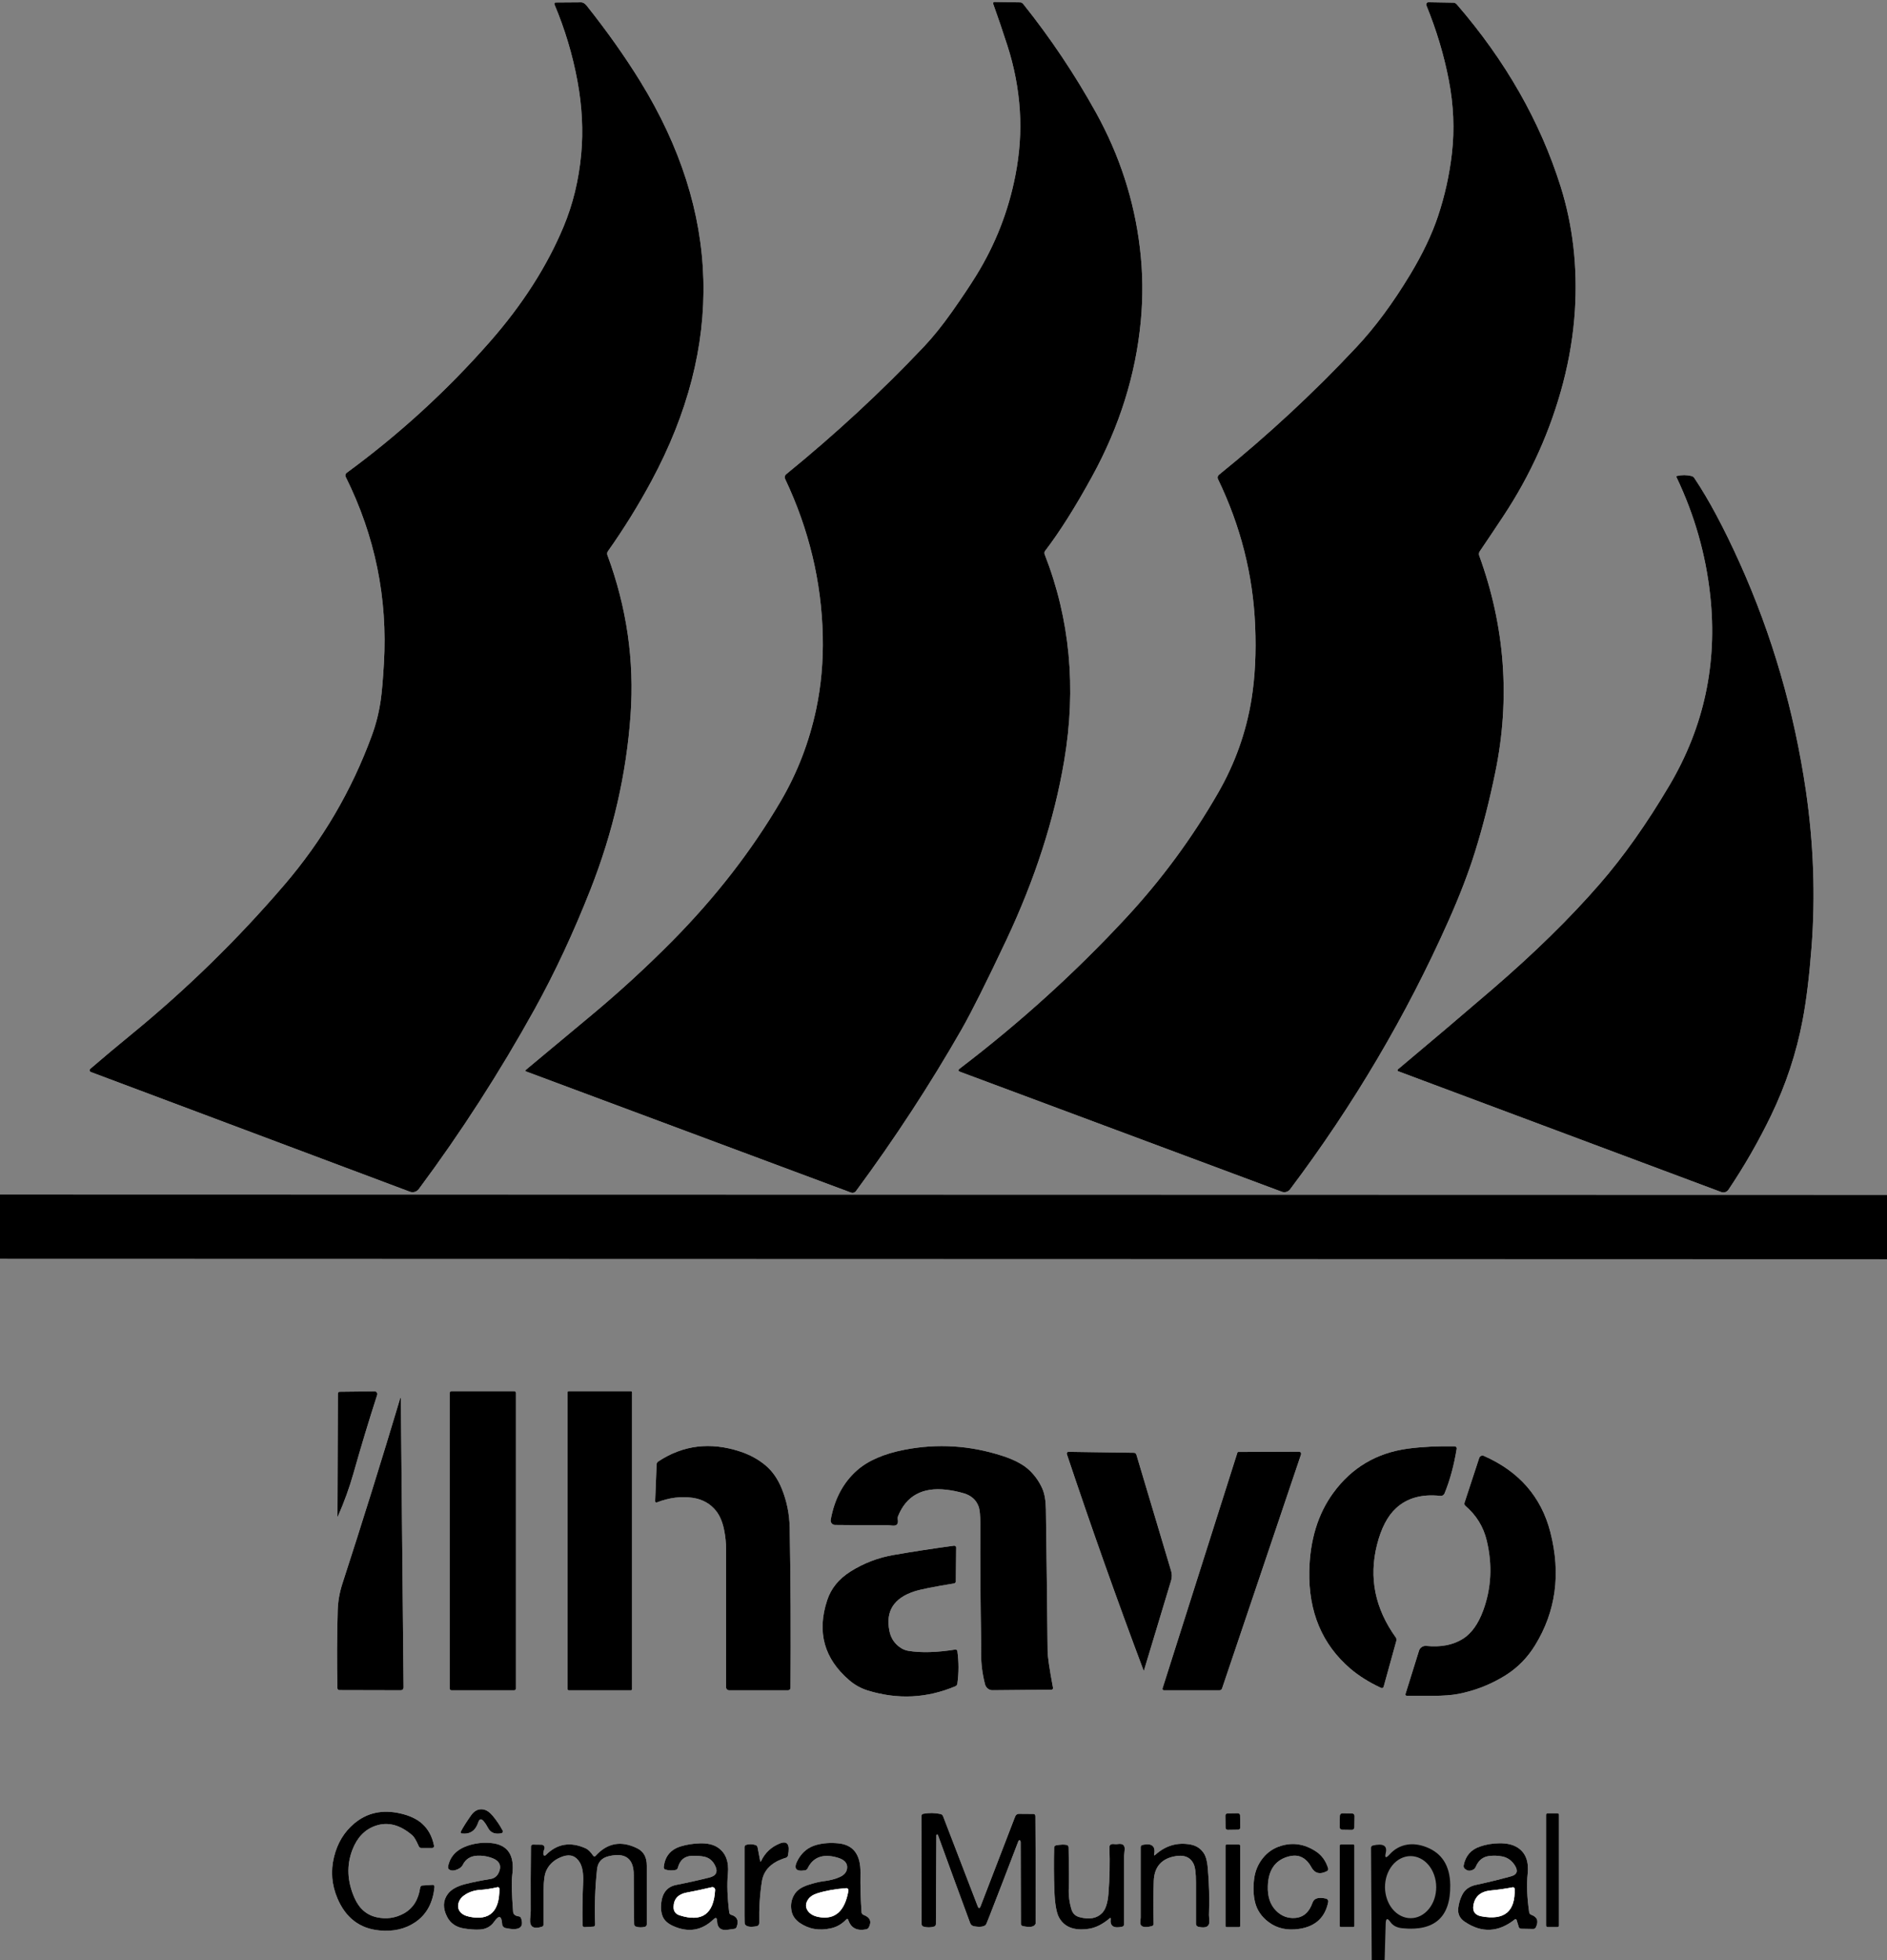 <svg width="100%" viewBox="0 0 52 54" fill="none" xmlns="http://www.w3.org/2000/svg">
<rect x="0" y="0" width="52" height="54" fill="#808080" stroke="none"/>
<path d="M16.008 0.064L15.309 0.069C15.304 0.069 15.298 0.071 15.293 0.074C15.288 0.077 15.284 0.081 15.281 0.087C15.278 0.092 15.277 0.098 15.277 0.105C15.276 0.111 15.277 0.117 15.28 0.123C15.569 0.808 15.779 1.511 15.913 2.234C16.041 2.93 16.076 3.601 16.016 4.246C15.95 4.959 15.789 5.623 15.533 6.238C15.076 7.334 14.397 8.395 13.497 9.419C12.315 10.764 11.001 11.966 9.555 13.025C9.538 13.038 9.525 13.056 9.52 13.077C9.515 13.097 9.517 13.119 9.527 13.138C10.336 14.766 10.686 16.48 10.579 18.281C10.552 18.738 10.523 19.073 10.492 19.286C10.445 19.62 10.363 19.947 10.246 20.266C9.69 21.783 8.885 23.155 7.831 24.383C6.544 25.884 5.134 27.26 3.601 28.513C3.211 28.832 2.841 29.142 2.49 29.444C2.483 29.45 2.478 29.458 2.475 29.467C2.471 29.476 2.471 29.485 2.472 29.494C2.474 29.503 2.478 29.512 2.484 29.519C2.49 29.526 2.498 29.532 2.507 29.535L11.294 32.831C11.337 32.847 11.384 32.849 11.429 32.836C11.473 32.823 11.512 32.796 11.54 32.759C12.708 31.188 13.771 29.537 14.73 27.807C15.291 26.793 15.806 25.69 16.275 24.497C16.894 22.924 17.262 21.323 17.377 19.693C17.484 18.197 17.271 16.73 16.738 15.292C16.732 15.275 16.73 15.256 16.732 15.238C16.734 15.22 16.741 15.202 16.752 15.187C17.191 14.567 17.59 13.923 17.95 13.255C19.962 9.516 19.86 5.845 17.645 2.244C17.225 1.564 16.732 0.866 16.164 0.152C16.142 0.124 16.116 0.102 16.089 0.086C16.062 0.071 16.034 0.063 16.008 0.064ZM27.733 25.894C28.52 24.223 29.051 22.578 29.326 20.958C29.666 18.952 29.486 17.055 28.786 15.267C28.78 15.252 28.779 15.236 28.781 15.221C28.783 15.206 28.789 15.192 28.798 15.18C29.202 14.651 29.634 13.967 30.094 13.127C30.85 11.75 31.297 10.324 31.437 8.847C31.501 8.17 31.493 7.497 31.412 6.828C31.255 5.517 30.851 4.275 30.201 3.101C29.617 2.048 28.949 1.05 28.196 0.109C28.185 0.096 28.172 0.085 28.158 0.077C28.144 0.069 28.129 0.065 28.114 0.065L27.403 0.054C27.397 0.054 27.391 0.055 27.386 0.058C27.381 0.061 27.376 0.065 27.373 0.07C27.369 0.075 27.367 0.081 27.367 0.087C27.366 0.093 27.367 0.099 27.369 0.105C27.506 0.487 27.637 0.871 27.761 1.257C27.95 1.842 28.064 2.437 28.103 3.042C28.141 3.626 28.1 4.224 27.98 4.837C27.789 5.818 27.429 6.736 26.902 7.59C26.729 7.871 26.503 8.208 26.226 8.601C25.964 8.971 25.709 9.287 25.461 9.55C24.292 10.785 23.026 11.957 21.663 13.066C21.645 13.081 21.632 13.101 21.627 13.124C21.622 13.147 21.625 13.171 21.635 13.193C22.293 14.583 22.639 16.025 22.673 17.521C22.688 18.22 22.628 18.891 22.493 19.531C22.3 20.443 21.973 21.292 21.512 22.076C20.714 23.436 19.718 24.72 18.524 25.927C17.804 26.654 17.05 27.345 16.262 27.999C15.666 28.493 15.075 28.985 14.487 29.477C14.484 29.479 14.482 29.483 14.48 29.487C14.479 29.491 14.479 29.495 14.479 29.499C14.48 29.503 14.482 29.506 14.484 29.51C14.487 29.513 14.49 29.515 14.494 29.517L23.451 32.855C23.475 32.864 23.501 32.865 23.526 32.858C23.55 32.85 23.572 32.835 23.587 32.815C24.655 31.37 25.626 29.884 26.5 28.357C26.773 27.878 27.184 27.057 27.733 25.894ZM26.459 29.528L35.323 32.832C35.363 32.847 35.407 32.848 35.448 32.836C35.489 32.825 35.524 32.8 35.55 32.766C37.3 30.44 38.755 27.975 39.915 25.37C40.222 24.681 40.464 24.052 40.642 23.483C40.859 22.789 41.048 22.049 41.209 21.261C41.622 19.244 41.473 17.259 40.762 15.305C40.755 15.286 40.753 15.266 40.756 15.246C40.758 15.227 40.765 15.208 40.776 15.192C41.002 14.859 41.219 14.535 41.427 14.22C42.183 13.078 42.732 11.853 43.075 10.545C43.25 9.874 43.358 9.209 43.4 8.552C43.475 7.35 43.343 6.212 43.006 5.138C42.441 3.345 41.487 1.673 40.145 0.121C40.132 0.107 40.118 0.095 40.103 0.087C40.089 0.079 40.074 0.074 40.06 0.074L39.365 0.062C39.354 0.062 39.344 0.064 39.335 0.069C39.326 0.074 39.319 0.082 39.313 0.091C39.307 0.1 39.304 0.11 39.303 0.121C39.303 0.132 39.304 0.143 39.309 0.153C39.586 0.832 39.792 1.518 39.925 2.211C40.057 2.894 40.085 3.564 40.011 4.219C39.943 4.815 39.814 5.397 39.624 5.965C39.456 6.465 39.201 6.999 38.857 7.569C38.381 8.357 37.889 9.021 37.381 9.562C36.206 10.817 34.941 11.99 33.588 13.082C33.572 13.096 33.56 13.114 33.556 13.134C33.551 13.155 33.553 13.176 33.562 13.195C34.188 14.49 34.53 15.839 34.588 17.242C34.619 17.976 34.586 18.648 34.488 19.26C34.342 20.169 34.035 21.031 33.566 21.846C32.849 23.093 32 24.244 31.019 25.299C29.627 26.798 28.103 28.178 26.446 29.44C26.398 29.477 26.402 29.506 26.459 29.528ZM38.531 29.513L47.431 32.84C47.467 32.853 47.506 32.855 47.542 32.843C47.578 32.831 47.61 32.808 47.631 32.776C48.069 32.125 48.46 31.444 48.804 30.733C49.212 29.889 49.503 29.012 49.675 28.102C49.778 27.562 49.859 26.893 49.921 26.095C50.029 24.676 49.977 23.242 49.766 21.792C49.443 19.591 48.836 17.499 47.944 15.516C47.507 14.546 47.089 13.763 46.69 13.169C46.671 13.141 46.643 13.121 46.612 13.114C46.478 13.081 46.344 13.081 46.21 13.113C46.207 13.113 46.204 13.115 46.202 13.117C46.2 13.119 46.198 13.121 46.197 13.124C46.195 13.127 46.195 13.129 46.195 13.132C46.195 13.135 46.195 13.138 46.197 13.141C46.696 14.187 47.007 15.275 47.129 16.407C47.332 18.284 46.957 20.027 46.004 21.638C45.38 22.694 44.74 23.598 44.084 24.352C43.27 25.289 42.281 26.259 41.117 27.26C40.257 27.999 39.392 28.732 38.522 29.46C38.517 29.464 38.514 29.469 38.513 29.474C38.511 29.479 38.51 29.484 38.511 29.49C38.512 29.495 38.514 29.5 38.518 29.504C38.521 29.508 38.526 29.511 38.531 29.513Z" fill="white"/>
<path d="M16.008 0.064C16.034 0.063 16.062 0.071 16.089 0.086C16.116 0.102 16.142 0.124 16.164 0.152C16.732 0.866 17.225 1.564 17.645 2.244C19.86 5.845 19.962 9.516 17.95 13.255C17.59 13.923 17.191 14.567 16.752 15.187C16.741 15.202 16.734 15.22 16.732 15.238C16.73 15.256 16.732 15.275 16.738 15.292C17.271 16.73 17.484 18.197 17.377 19.693C17.262 21.323 16.894 22.924 16.275 24.497C15.806 25.69 15.291 26.793 14.73 27.807C13.771 29.537 12.708 31.188 11.54 32.759C11.512 32.796 11.473 32.823 11.429 32.836C11.384 32.849 11.337 32.847 11.294 32.831L2.507 29.535C2.498 29.532 2.49 29.526 2.484 29.519C2.478 29.512 2.474 29.503 2.472 29.494C2.471 29.485 2.471 29.476 2.475 29.467C2.478 29.458 2.483 29.45 2.49 29.444C2.841 29.142 3.211 28.832 3.601 28.513C5.134 27.26 6.544 25.884 7.831 24.383C8.885 23.155 9.69 21.783 10.246 20.266C10.363 19.947 10.445 19.62 10.492 19.286C10.523 19.073 10.552 18.738 10.579 18.281C10.686 16.48 10.336 14.766 9.527 13.138C9.517 13.119 9.515 13.097 9.52 13.077C9.525 13.056 9.538 13.038 9.555 13.025C11.001 11.966 12.315 10.764 13.497 9.419C14.397 8.395 15.076 7.334 15.533 6.238C15.789 5.623 15.95 4.959 16.016 4.246C16.076 3.601 16.041 2.93 15.913 2.234C15.779 1.511 15.569 0.808 15.28 0.123C15.277 0.117 15.276 0.111 15.277 0.105C15.277 0.098 15.278 0.092 15.281 0.087C15.284 0.081 15.288 0.077 15.293 0.074C15.298 0.071 15.304 0.069 15.309 0.069L16.008 0.064Z" fill="black"/>
<path d="M27.733 25.894C27.184 27.057 26.773 27.878 26.5 28.357C25.626 29.884 24.655 31.37 23.587 32.815C23.572 32.835 23.55 32.85 23.526 32.858C23.501 32.865 23.475 32.864 23.451 32.855L14.494 29.517C14.49 29.515 14.487 29.513 14.484 29.51C14.482 29.506 14.48 29.503 14.479 29.499C14.479 29.495 14.479 29.491 14.48 29.487C14.482 29.483 14.484 29.479 14.487 29.477C15.075 28.985 15.666 28.493 16.262 27.999C17.05 27.345 17.804 26.654 18.524 25.927C19.718 24.72 20.714 23.436 21.512 22.076C21.973 21.292 22.3 20.443 22.493 19.531C22.628 18.891 22.688 18.22 22.673 17.521C22.639 16.025 22.293 14.583 21.635 13.193C21.625 13.171 21.622 13.147 21.627 13.124C21.632 13.101 21.645 13.081 21.663 13.066C23.026 11.957 24.292 10.785 25.461 9.55C25.709 9.287 25.964 8.971 26.226 8.601C26.503 8.208 26.729 7.871 26.902 7.59C27.429 6.736 27.789 5.818 27.98 4.837C28.1 4.224 28.141 3.626 28.103 3.042C28.064 2.437 27.95 1.842 27.761 1.257C27.637 0.871 27.506 0.487 27.369 0.105C27.367 0.099 27.366 0.093 27.367 0.087C27.367 0.081 27.369 0.075 27.373 0.07C27.376 0.065 27.381 0.061 27.386 0.058C27.391 0.055 27.397 0.054 27.403 0.054L28.114 0.065C28.129 0.065 28.144 0.069 28.158 0.077C28.172 0.085 28.185 0.096 28.196 0.109C28.949 1.05 29.617 2.048 30.201 3.101C30.851 4.275 31.255 5.517 31.412 6.828C31.493 7.497 31.501 8.17 31.437 8.847C31.297 10.324 30.85 11.75 30.094 13.127C29.634 13.967 29.202 14.651 28.798 15.18C28.789 15.192 28.783 15.206 28.781 15.221C28.779 15.236 28.78 15.252 28.786 15.267C29.486 17.055 29.666 18.952 29.326 20.958C29.051 22.578 28.52 24.223 27.733 25.894Z" fill="black"/>
<path d="M26.459 29.528C26.402 29.506 26.398 29.477 26.446 29.44C28.103 28.178 29.627 26.798 31.019 25.299C32 24.244 32.849 23.093 33.566 21.846C34.035 21.031 34.342 20.169 34.488 19.26C34.586 18.648 34.619 17.976 34.588 17.242C34.53 15.839 34.188 14.49 33.562 13.195C33.553 13.176 33.551 13.155 33.556 13.134C33.56 13.114 33.572 13.096 33.588 13.082C34.941 11.99 36.206 10.817 37.381 9.562C37.889 9.021 38.381 8.357 38.857 7.569C39.201 6.999 39.456 6.465 39.624 5.965C39.814 5.397 39.943 4.815 40.011 4.219C40.085 3.564 40.057 2.894 39.925 2.211C39.792 1.518 39.586 0.832 39.309 0.153C39.304 0.143 39.303 0.132 39.303 0.121C39.304 0.11 39.307 0.1 39.313 0.091C39.319 0.082 39.326 0.074 39.335 0.069C39.344 0.064 39.354 0.062 39.365 0.062L40.06 0.074C40.074 0.074 40.089 0.079 40.103 0.087C40.118 0.095 40.132 0.107 40.145 0.121C41.487 1.673 42.441 3.345 43.006 5.138C43.343 6.212 43.475 7.35 43.4 8.552C43.358 9.209 43.25 9.874 43.075 10.545C42.732 11.853 42.183 13.078 41.427 14.22C41.219 14.535 41.002 14.859 40.776 15.192C40.765 15.208 40.758 15.227 40.756 15.246C40.753 15.266 40.755 15.286 40.762 15.305C41.473 17.259 41.622 19.244 41.209 21.261C41.048 22.049 40.859 22.789 40.642 23.483C40.464 24.052 40.222 24.681 39.915 25.37C38.755 27.975 37.3 30.44 35.55 32.766C35.524 32.8 35.489 32.825 35.448 32.836C35.407 32.848 35.363 32.847 35.323 32.832L26.459 29.528Z" fill="black"/>
<path d="M38.531 29.513C38.526 29.511 38.521 29.508 38.518 29.504C38.514 29.5 38.512 29.495 38.511 29.49C38.51 29.484 38.511 29.479 38.513 29.474C38.514 29.469 38.517 29.464 38.522 29.46C39.392 28.732 40.257 27.999 41.117 27.26C42.281 26.259 43.27 25.289 44.084 24.352C44.74 23.598 45.38 22.694 46.004 21.638C46.957 20.027 47.332 18.284 47.129 16.407C47.007 15.275 46.696 14.187 46.197 13.141C46.195 13.138 46.195 13.135 46.195 13.132C46.195 13.129 46.195 13.127 46.197 13.124C46.198 13.121 46.2 13.119 46.202 13.117C46.204 13.115 46.207 13.113 46.21 13.113C46.344 13.081 46.478 13.081 46.612 13.114C46.643 13.121 46.671 13.141 46.69 13.169C47.089 13.763 47.507 14.546 47.944 15.516C48.836 17.499 49.443 19.591 49.766 21.792C49.977 23.242 50.029 24.676 49.921 26.095C49.859 26.893 49.778 27.562 49.675 28.102C49.503 29.012 49.212 29.889 48.804 30.733C48.46 31.444 48.069 32.125 47.631 32.776C47.61 32.808 47.578 32.831 47.542 32.843C47.506 32.855 47.467 32.853 47.431 32.84L38.531 29.513Z" fill="black"/>
<path d="M0 32.91L52 32.922V34.691L0 34.677V32.91Z" fill="black"/>
<path d="M9.313 41.771C9.484 41.383 9.625 40.994 9.736 40.604C9.947 39.858 10.166 39.133 10.394 38.428C10.397 38.416 10.398 38.404 10.396 38.393C10.395 38.381 10.39 38.37 10.383 38.36C10.376 38.35 10.367 38.343 10.357 38.338C10.347 38.332 10.335 38.33 10.324 38.33L9.363 38.341C9.349 38.341 9.336 38.347 9.326 38.357C9.317 38.367 9.311 38.381 9.311 38.395L9.299 41.768C9.299 41.792 9.304 41.793 9.313 41.771ZM14.219 38.377C14.219 38.364 14.213 38.351 14.204 38.341C14.194 38.331 14.181 38.326 14.167 38.326H12.442C12.429 38.326 12.415 38.331 12.406 38.341C12.396 38.351 12.391 38.364 12.391 38.377V46.516C12.391 46.529 12.396 46.543 12.406 46.552C12.415 46.562 12.429 46.567 12.442 46.567H14.167C14.181 46.567 14.194 46.562 14.204 46.552C14.213 46.543 14.219 46.529 14.219 46.516V38.377ZM17.418 38.358C17.418 38.35 17.415 38.341 17.409 38.335C17.402 38.329 17.394 38.326 17.386 38.326H15.673C15.665 38.326 15.656 38.329 15.65 38.335C15.644 38.341 15.641 38.35 15.641 38.358V46.535C15.641 46.544 15.644 46.552 15.65 46.558C15.656 46.564 15.665 46.567 15.673 46.567H17.386C17.394 46.567 17.402 46.564 17.409 46.558C17.415 46.552 17.418 46.544 17.418 46.535V38.358ZM11.022 38.543C10.51 40.253 9.981 41.948 9.435 43.63C9.356 43.874 9.313 44.119 9.306 44.366C9.285 45.081 9.282 45.795 9.298 46.511C9.298 46.524 9.304 46.537 9.314 46.547C9.323 46.557 9.336 46.562 9.35 46.562L11.044 46.566C11.054 46.566 11.064 46.564 11.074 46.56C11.083 46.557 11.092 46.551 11.099 46.544C11.106 46.537 11.112 46.528 11.116 46.519C11.119 46.51 11.121 46.5 11.121 46.489L11.046 38.546C11.045 38.493 11.037 38.492 11.022 38.543ZM19.088 41.264C19.358 41.304 19.573 41.424 19.734 41.626C19.834 41.753 19.907 41.923 19.952 42.137C19.99 42.321 20.009 42.509 20.009 42.699C20.008 43.938 20.008 45.199 20.008 46.481C20.008 46.504 20.017 46.526 20.033 46.542C20.049 46.558 20.071 46.567 20.094 46.567H21.716C21.734 46.567 21.751 46.56 21.764 46.548C21.777 46.535 21.784 46.518 21.784 46.5C21.796 45.002 21.788 43.533 21.762 42.093C21.755 41.714 21.682 41.353 21.543 41.012C21.435 40.745 21.287 40.532 21.1 40.374C20.901 40.206 20.666 40.077 20.395 39.988C19.576 39.719 18.824 39.81 18.139 40.263C18.126 40.272 18.115 40.284 18.107 40.297C18.099 40.311 18.095 40.326 18.094 40.341L18.054 41.359C18.054 41.365 18.055 41.37 18.058 41.375C18.06 41.38 18.064 41.384 18.068 41.387C18.073 41.39 18.078 41.392 18.084 41.393C18.09 41.394 18.095 41.393 18.101 41.391C18.436 41.26 18.765 41.218 19.088 41.264ZM26.078 41.041C26.245 41.06 26.409 41.094 26.57 41.143C26.766 41.203 26.898 41.321 26.965 41.497C26.999 41.585 27.015 41.748 27.015 41.986C27.01 43.087 27.018 44.189 27.038 45.29C27.039 45.296 27.038 45.389 27.037 45.57C27.036 45.844 27.072 46.121 27.145 46.403C27.157 46.449 27.184 46.491 27.221 46.52C27.259 46.55 27.305 46.566 27.352 46.565L28.976 46.55C28.982 46.55 28.988 46.549 28.994 46.546C29 46.543 29.005 46.539 29.009 46.535C29.013 46.53 29.016 46.524 29.018 46.518C29.019 46.512 29.02 46.506 29.018 46.5C28.92 45.978 28.87 45.638 28.869 45.48C28.856 44.181 28.841 42.881 28.822 41.581C28.819 41.34 28.785 41.148 28.721 41.004C28.636 40.816 28.52 40.651 28.373 40.51C28.204 40.348 27.952 40.214 27.616 40.106C26.73 39.82 25.836 39.764 24.934 39.938C24.357 40.048 23.915 40.241 23.608 40.515C23.233 40.851 22.994 41.302 22.892 41.869C22.889 41.887 22.89 41.904 22.894 41.922C22.899 41.938 22.907 41.954 22.918 41.968C22.93 41.981 22.944 41.992 22.96 42C22.976 42.008 22.993 42.012 23.011 42.012C23.469 42.018 23.95 42.02 24.454 42.017C24.459 42.017 24.507 42.021 24.599 42.03C24.712 42.04 24.76 41.985 24.741 41.864C24.735 41.828 24.738 41.794 24.749 41.767C24.976 41.208 25.419 40.965 26.078 41.041ZM37.212 45.971C37.447 46.171 37.729 46.348 38.059 46.501C38.065 46.504 38.073 46.505 38.08 46.505C38.087 46.505 38.095 46.504 38.102 46.501C38.108 46.498 38.114 46.493 38.119 46.487C38.123 46.482 38.127 46.475 38.129 46.468L38.48 45.2C38.484 45.185 38.484 45.17 38.481 45.154C38.478 45.139 38.472 45.124 38.463 45.11C37.891 44.315 37.719 43.465 37.945 42.562C38.061 42.101 38.238 41.762 38.476 41.545C38.781 41.267 39.185 41.156 39.691 41.211C39.715 41.214 39.74 41.209 39.761 41.196C39.782 41.183 39.799 41.164 39.808 41.141C39.957 40.778 40.068 40.368 40.142 39.91C40.143 39.903 40.142 39.894 40.14 39.887C40.138 39.879 40.135 39.872 40.13 39.865C40.124 39.859 40.118 39.854 40.111 39.851C40.104 39.847 40.096 39.845 40.088 39.845C39.615 39.836 39.185 39.858 38.799 39.909C37.936 40.025 37.25 40.431 36.741 41.128C36.318 41.708 36.098 42.425 36.08 43.281C36.057 44.407 36.434 45.304 37.212 45.971ZM31.527 46.012L32.273 43.54C32.298 43.455 32.298 43.365 32.273 43.281L31.315 40.074C31.31 40.06 31.302 40.047 31.29 40.038C31.278 40.028 31.264 40.023 31.249 40.023L29.443 39.997C29.436 39.997 29.428 39.999 29.422 40.002C29.415 40.006 29.41 40.011 29.405 40.017C29.401 40.023 29.398 40.03 29.397 40.038C29.396 40.045 29.397 40.053 29.399 40.06C30.072 42.073 30.775 44.057 31.51 46.012C31.516 46.03 31.522 46.03 31.527 46.012ZM34.098 40.022L32.036 46.515C32.034 46.521 32.033 46.527 32.035 46.533C32.036 46.54 32.038 46.546 32.042 46.551C32.046 46.556 32.05 46.56 32.056 46.563C32.062 46.566 32.068 46.567 32.075 46.567H33.605C33.621 46.567 33.636 46.562 33.649 46.553C33.662 46.544 33.671 46.532 33.676 46.517L35.853 40.067C35.855 40.059 35.856 40.05 35.855 40.041C35.853 40.033 35.85 40.025 35.845 40.017C35.84 40.01 35.833 40.005 35.825 40.001C35.817 39.996 35.809 39.994 35.8 39.994L34.126 40C34.12 40 34.113 40.002 34.108 40.006C34.103 40.01 34.099 40.016 34.098 40.022ZM40.38 41.484C40.683 41.743 40.88 42.063 40.97 42.443C41.131 43.115 41.097 43.759 40.87 44.374C40.734 44.742 40.549 44.999 40.315 45.147C40.042 45.319 39.706 45.384 39.306 45.344C39.262 45.339 39.217 45.35 39.181 45.374C39.144 45.397 39.116 45.433 39.104 45.474L38.731 46.669C38.729 46.675 38.729 46.681 38.73 46.687C38.731 46.693 38.733 46.699 38.737 46.704C38.741 46.709 38.745 46.713 38.751 46.715C38.756 46.718 38.762 46.719 38.768 46.719C39.01 46.719 39.248 46.719 39.48 46.719C39.772 46.719 40.009 46.701 40.19 46.666C40.66 46.573 41.095 46.401 41.494 46.15C41.823 45.943 42.092 45.668 42.302 45.327C42.877 44.39 43.017 43.351 42.723 42.21C42.472 41.236 41.861 40.536 40.89 40.109C40.878 40.103 40.865 40.101 40.852 40.101C40.839 40.101 40.826 40.103 40.814 40.109C40.802 40.114 40.791 40.122 40.782 40.132C40.774 40.141 40.767 40.153 40.763 40.165L40.357 41.401C40.352 41.416 40.352 41.431 40.356 41.446C40.36 41.461 40.369 41.474 40.38 41.484ZM23.406 46.292C23.555 46.42 23.724 46.513 23.912 46.572C24.736 46.826 25.541 46.787 26.328 46.455C26.342 46.449 26.355 46.439 26.364 46.427C26.374 46.414 26.38 46.4 26.382 46.384C26.424 46.085 26.424 45.786 26.382 45.486C26.381 45.48 26.379 45.474 26.375 45.468C26.372 45.462 26.368 45.457 26.362 45.453C26.357 45.449 26.351 45.446 26.345 45.445C26.338 45.443 26.331 45.443 26.325 45.444C25.812 45.525 25.383 45.537 25.035 45.48C24.904 45.459 24.786 45.392 24.681 45.278C24.595 45.186 24.538 45.07 24.509 44.928C24.401 44.389 24.63 44.028 25.194 43.843C25.366 43.787 25.73 43.714 26.285 43.624C26.3 43.621 26.314 43.614 26.324 43.604C26.334 43.593 26.34 43.58 26.34 43.566L26.349 42.633C26.349 42.626 26.348 42.618 26.345 42.612C26.341 42.605 26.337 42.599 26.331 42.595C26.325 42.59 26.318 42.587 26.311 42.585C26.304 42.583 26.296 42.582 26.288 42.583C25.711 42.661 25.157 42.746 24.627 42.838C24.202 42.911 23.807 43.062 23.442 43.291C23.118 43.494 22.902 43.758 22.795 44.084C22.505 44.961 22.709 45.697 23.406 46.292ZM13.331 50.176C13.368 50.22 13.409 50.282 13.452 50.363C13.522 50.493 13.644 50.54 13.818 50.505C13.825 50.504 13.832 50.5 13.839 50.495C13.845 50.49 13.85 50.484 13.853 50.477C13.856 50.47 13.858 50.462 13.858 50.455C13.858 50.447 13.856 50.439 13.852 50.432C13.775 50.286 13.682 50.149 13.575 50.021C13.487 49.917 13.397 49.859 13.307 49.847C13.179 49.83 13.07 49.885 12.981 50.012C12.851 50.196 12.757 50.346 12.698 50.46C12.696 50.465 12.694 50.471 12.694 50.477C12.694 50.483 12.696 50.488 12.698 50.493C12.701 50.499 12.705 50.503 12.71 50.506C12.714 50.51 12.72 50.512 12.726 50.512C12.951 50.538 13.102 50.436 13.179 50.206C13.212 50.106 13.263 50.096 13.331 50.176ZM11.369 50.568C11.414 50.608 11.471 50.706 11.54 50.863C11.546 50.878 11.556 50.89 11.569 50.899C11.581 50.908 11.596 50.913 11.611 50.913H11.907C11.915 50.913 11.923 50.911 11.93 50.907C11.938 50.904 11.944 50.899 11.949 50.893C11.954 50.886 11.958 50.879 11.96 50.871C11.962 50.863 11.962 50.855 11.96 50.847C11.911 50.593 11.8 50.39 11.628 50.237C11.485 50.11 11.286 50.017 11.032 49.959C10.541 49.847 10.12 49.938 9.767 50.231C9.485 50.466 9.297 50.776 9.204 51.16C9.109 51.549 9.141 51.929 9.299 52.3C9.528 52.836 9.912 53.13 10.452 53.182C10.834 53.22 11.164 53.145 11.441 52.958C11.754 52.747 11.931 52.423 11.973 51.985C11.974 51.977 11.973 51.969 11.971 51.962C11.969 51.955 11.966 51.948 11.962 51.943C11.958 51.937 11.953 51.933 11.947 51.93C11.941 51.927 11.935 51.926 11.928 51.926L11.633 51.945C11.62 51.946 11.608 51.953 11.598 51.964C11.588 51.976 11.581 51.992 11.578 52.009C11.529 52.343 11.377 52.578 11.124 52.717C10.894 52.842 10.649 52.877 10.388 52.821C10.105 52.76 9.899 52.582 9.769 52.287C9.567 51.83 9.547 51.389 9.71 50.963C9.84 50.625 10.05 50.404 10.342 50.302C10.686 50.181 11.028 50.27 11.369 50.568ZM25.825 50.538C25.835 50.538 25.843 50.545 25.848 50.558C26.135 51.351 26.431 52.158 26.735 52.98C26.743 53.002 26.757 53.022 26.775 53.037C26.793 53.052 26.815 53.062 26.839 53.067C26.993 53.095 27.101 53.084 27.162 53.032C27.173 53.023 27.208 52.941 27.268 52.785C27.534 52.104 27.797 51.422 28.057 50.739C28.068 50.708 28.082 50.694 28.099 50.698C28.107 50.7 28.114 50.707 28.119 50.718C28.124 50.728 28.127 50.742 28.127 50.756L28.133 52.998C28.133 53.013 28.138 53.027 28.147 53.038C28.156 53.05 28.168 53.058 28.183 53.062C28.386 53.107 28.505 53.086 28.538 52.996C28.538 52.996 28.539 52.906 28.539 52.728C28.542 51.831 28.54 50.934 28.533 50.037C28.533 50.02 28.528 50.004 28.519 49.992C28.509 49.98 28.497 49.973 28.484 49.973L28.071 49.97C28.051 49.97 28.031 49.977 28.014 49.991C27.997 50.004 27.983 50.024 27.974 50.046L27.022 52.517C26.995 52.585 26.968 52.585 26.942 52.516L25.987 50.034C25.981 50.019 25.972 50.006 25.96 49.996C25.948 49.985 25.934 49.978 25.919 49.975C25.76 49.941 25.6 49.939 25.44 49.969C25.426 49.972 25.414 49.98 25.405 49.991C25.396 50.003 25.391 50.017 25.391 50.032L25.397 53.008C25.397 53.023 25.401 53.038 25.41 53.05C25.419 53.062 25.431 53.071 25.445 53.076C25.545 53.105 25.644 53.105 25.743 53.075C25.757 53.071 25.769 53.062 25.777 53.05C25.786 53.038 25.791 53.023 25.791 53.008L25.803 50.567C25.803 50.563 25.804 50.559 25.805 50.555C25.806 50.552 25.808 50.548 25.81 50.546C25.812 50.543 25.814 50.541 25.817 50.539C25.82 50.538 25.822 50.537 25.825 50.538ZM34.173 50.013C34.173 50.005 34.172 49.997 34.169 49.99C34.165 49.982 34.161 49.976 34.155 49.97C34.149 49.965 34.142 49.96 34.135 49.957C34.128 49.954 34.12 49.953 34.112 49.953L33.827 49.957C33.811 49.957 33.796 49.964 33.785 49.975C33.773 49.987 33.767 50.002 33.767 50.019L33.772 50.352C33.772 50.36 33.774 50.368 33.777 50.375C33.78 50.383 33.785 50.389 33.79 50.395C33.796 50.4 33.803 50.405 33.81 50.408C33.818 50.411 33.826 50.412 33.834 50.412L34.118 50.408C34.134 50.408 34.15 50.401 34.161 50.39C34.172 50.378 34.178 50.363 34.178 50.347L34.173 50.013ZM37.328 50.03C37.328 50.011 37.321 49.993 37.308 49.98C37.294 49.966 37.277 49.959 37.258 49.958L36.994 49.954C36.975 49.954 36.957 49.961 36.943 49.974C36.93 49.987 36.922 50.005 36.922 50.024L36.916 50.337C36.916 50.356 36.923 50.374 36.937 50.388C36.95 50.401 36.968 50.409 36.986 50.409L37.251 50.413C37.269 50.413 37.288 50.406 37.301 50.393C37.315 50.38 37.322 50.362 37.323 50.343L37.328 50.03ZM42.961 49.998C42.961 49.987 42.956 49.976 42.948 49.968C42.94 49.96 42.929 49.955 42.917 49.955H42.649C42.638 49.955 42.626 49.96 42.618 49.968C42.61 49.976 42.605 49.987 42.605 49.998V53.046C42.605 53.058 42.61 53.069 42.618 53.077C42.626 53.085 42.638 53.09 42.649 53.09H42.917C42.929 53.09 42.94 53.085 42.948 53.077C42.956 53.069 42.961 53.058 42.961 53.046V49.998ZM13.147 51.124C13.277 51.117 13.403 51.134 13.526 51.175C13.769 51.255 13.839 51.4 13.734 51.609C13.714 51.65 13.685 51.684 13.649 51.711C13.613 51.738 13.57 51.756 13.526 51.763C13.252 51.808 13.018 51.855 12.823 51.905C12.594 51.963 12.434 52.053 12.341 52.177C12.205 52.359 12.199 52.568 12.32 52.806C12.413 52.986 12.568 53.093 12.786 53.128C12.943 53.154 13.086 53.164 13.214 53.158C13.389 53.149 13.523 53.078 13.616 52.944C13.749 52.752 13.824 52.774 13.838 53.01C13.839 53.035 13.849 53.059 13.865 53.078C13.882 53.097 13.904 53.111 13.928 53.116C14.306 53.199 14.449 53.107 14.358 52.841C14.353 52.828 14.344 52.817 14.332 52.808C14.32 52.8 14.305 52.795 14.289 52.794C14.245 52.789 14.208 52.774 14.177 52.748C14.166 52.739 14.158 52.726 14.151 52.711C14.144 52.696 14.14 52.679 14.139 52.661C14.101 52.166 14.094 51.828 14.117 51.649C14.188 51.111 13.994 50.819 13.533 50.774C13.386 50.759 13.24 50.766 13.095 50.794C12.662 50.878 12.412 51.087 12.348 51.421C12.345 51.438 12.346 51.455 12.351 51.47C12.357 51.485 12.366 51.497 12.378 51.505C12.424 51.534 12.479 51.54 12.543 51.523C12.593 51.509 12.637 51.489 12.674 51.464C12.71 51.438 12.737 51.409 12.752 51.377C12.831 51.218 12.962 51.134 13.147 51.124ZM20.947 51.265L20.877 50.895C20.874 50.879 20.867 50.865 20.857 50.853C20.846 50.842 20.833 50.833 20.818 50.829C20.734 50.802 20.649 50.8 20.563 50.824C20.55 50.828 20.538 50.836 20.529 50.848C20.52 50.86 20.516 50.874 20.516 50.889C20.516 51.514 20.516 52.138 20.516 52.761C20.516 52.914 20.519 52.998 20.527 53.011C20.566 53.08 20.674 53.099 20.852 53.066C20.872 53.062 20.891 53.05 20.904 53.034C20.917 53.018 20.924 52.998 20.923 52.978C20.915 52.571 20.939 52.188 20.996 51.83C21.047 51.514 21.266 51.298 21.654 51.182C21.669 51.178 21.683 51.169 21.694 51.157C21.705 51.146 21.712 51.132 21.715 51.116C21.775 50.811 21.698 50.702 21.483 50.789C21.253 50.883 21.083 51.042 20.975 51.268C20.962 51.295 20.953 51.294 20.947 51.265ZM23.373 52.886C23.446 53.114 23.611 53.202 23.869 53.152C23.885 53.148 23.9 53.142 23.913 53.132C23.926 53.123 23.936 53.11 23.943 53.096C24.026 52.935 23.977 52.821 23.795 52.753C23.78 52.748 23.767 52.738 23.758 52.725C23.749 52.713 23.743 52.698 23.742 52.682C23.716 52.314 23.706 51.953 23.712 51.598C23.719 51.096 23.517 50.824 23.105 50.783C22.887 50.761 22.684 50.775 22.498 50.826C22.279 50.886 22.111 51.019 21.994 51.225C21.856 51.47 21.92 51.57 22.186 51.526C22.201 51.523 22.215 51.517 22.228 51.507C22.24 51.497 22.25 51.485 22.257 51.47C22.406 51.166 22.672 51.065 23.055 51.169C23.263 51.224 23.36 51.324 23.344 51.468C23.333 51.575 23.264 51.657 23.137 51.713C23.012 51.768 22.866 51.806 22.699 51.826C22.577 51.841 22.429 51.876 22.257 51.933C22.087 51.99 21.967 52.072 21.898 52.18C21.813 52.313 21.782 52.461 21.808 52.623C21.83 52.765 21.906 52.881 22.035 52.972C22.289 53.148 22.58 53.198 22.908 53.121C23.066 53.085 23.205 53.003 23.326 52.874C23.329 52.871 23.333 52.868 23.338 52.867C23.342 52.866 23.347 52.866 23.352 52.867C23.357 52.868 23.361 52.87 23.365 52.873C23.368 52.877 23.371 52.881 23.373 52.886ZM19.66 52.879C19.724 52.817 19.757 52.83 19.76 52.918C19.766 53.113 19.867 53.194 20.063 53.163C20.118 53.154 20.174 53.146 20.231 53.139C20.247 53.138 20.262 53.132 20.274 53.122C20.286 53.113 20.295 53.1 20.3 53.086C20.364 52.911 20.314 52.8 20.152 52.753C20.137 52.749 20.124 52.741 20.114 52.73C20.104 52.719 20.098 52.706 20.096 52.693C20.043 52.264 20.031 51.907 20.059 51.624C20.091 51.291 20.001 51.05 19.787 50.902C19.665 50.817 19.498 50.777 19.287 50.783C19.099 50.789 18.925 50.816 18.764 50.865C18.479 50.952 18.321 51.143 18.291 51.441C18.29 51.455 18.294 51.47 18.302 51.482C18.31 51.494 18.322 51.503 18.336 51.506C18.43 51.533 18.524 51.536 18.618 51.516C18.633 51.513 18.646 51.506 18.657 51.495C18.668 51.485 18.675 51.471 18.679 51.456C18.736 51.241 18.868 51.131 19.076 51.126C19.212 51.123 19.325 51.133 19.416 51.153C19.54 51.182 19.635 51.258 19.7 51.384C19.793 51.563 19.741 51.677 19.546 51.726C19.246 51.801 18.943 51.868 18.637 51.928C18.399 51.974 18.262 52.132 18.224 52.401C18.203 52.56 18.217 52.695 18.266 52.808C18.312 52.912 18.407 52.996 18.551 53.061C18.968 53.248 19.338 53.187 19.66 52.879ZM30.607 52.867C30.583 53.062 30.689 53.133 30.926 53.079C30.94 53.075 30.953 53.067 30.962 53.056C30.971 53.044 30.977 53.03 30.977 53.015C30.977 52.368 30.977 51.738 30.977 51.123C30.977 51.118 30.982 51.065 30.992 50.962C31.004 50.833 30.939 50.78 30.798 50.803C30.771 50.808 30.738 50.808 30.699 50.803C30.668 50.798 30.639 50.801 30.613 50.813C30.601 50.818 30.59 50.828 30.583 50.842C30.575 50.856 30.572 50.873 30.572 50.89C30.588 51.32 30.579 51.748 30.545 52.176C30.525 52.426 30.468 52.6 30.374 52.7C30.229 52.851 30.019 52.89 29.745 52.816C29.635 52.786 29.563 52.717 29.529 52.61C29.468 52.412 29.442 52.21 29.453 52.003C29.461 51.856 29.459 51.488 29.448 50.897C29.448 50.88 29.443 50.865 29.434 50.853C29.425 50.84 29.413 50.831 29.399 50.828C29.33 50.81 29.23 50.814 29.102 50.838C29.087 50.841 29.074 50.848 29.064 50.86C29.055 50.871 29.049 50.886 29.049 50.901C29.039 51.31 29.041 51.703 29.055 52.08C29.068 52.441 29.11 52.687 29.18 52.819C29.324 53.087 29.593 53.194 29.986 53.14C30.183 53.114 30.379 53.018 30.576 52.851C30.6 52.831 30.61 52.836 30.607 52.867ZM41.793 52.894L41.853 53.089C41.857 53.102 41.866 53.114 41.879 53.123C41.892 53.131 41.908 53.136 41.925 53.136L42.251 53.142C42.266 53.142 42.281 53.138 42.294 53.13C42.307 53.121 42.318 53.11 42.324 53.096C42.407 52.926 42.364 52.811 42.196 52.751C42.181 52.746 42.168 52.737 42.159 52.725C42.149 52.714 42.142 52.7 42.14 52.685C42.08 52.27 42.066 51.916 42.098 51.624C42.134 51.288 42.044 51.048 41.828 50.904C41.7 50.819 41.53 50.778 41.316 50.781C41.129 50.783 40.951 50.813 40.783 50.871C40.532 50.958 40.383 51.132 40.334 51.391C40.331 51.407 40.332 51.424 40.337 51.439C40.341 51.454 40.35 51.468 40.361 51.478C40.433 51.548 40.516 51.556 40.609 51.5C40.633 51.486 40.654 51.459 40.67 51.424C40.743 51.254 40.861 51.157 41.024 51.134C41.151 51.116 41.278 51.12 41.405 51.146C41.541 51.175 41.651 51.252 41.736 51.377C41.844 51.539 41.811 51.645 41.635 51.693C41.318 51.78 40.998 51.858 40.676 51.927C40.497 51.965 40.371 52.053 40.299 52.192C40.24 52.304 40.202 52.428 40.185 52.563C40.166 52.724 40.225 52.851 40.365 52.944C40.834 53.26 41.294 53.237 41.747 52.876C41.751 52.873 41.755 52.871 41.76 52.87C41.764 52.869 41.769 52.87 41.773 52.872C41.778 52.874 41.782 52.877 41.785 52.88C41.789 52.884 41.791 52.889 41.793 52.894ZM15.983 51.32C16.051 51.442 16.08 51.619 16.07 51.852C16.052 52.246 16.046 52.639 16.053 53.033C16.053 53.041 16.054 53.049 16.057 53.056C16.059 53.063 16.063 53.069 16.068 53.075C16.073 53.08 16.078 53.084 16.084 53.087C16.091 53.09 16.097 53.091 16.104 53.091L16.355 53.077C16.367 53.076 16.379 53.07 16.388 53.058C16.396 53.046 16.401 53.03 16.4 53.014C16.381 52.507 16.399 52.002 16.453 51.497C16.474 51.302 16.582 51.182 16.777 51.137C17.234 51.03 17.463 51.201 17.464 51.649C17.464 52.102 17.467 52.555 17.475 53.009C17.475 53.024 17.479 53.038 17.488 53.05C17.496 53.062 17.508 53.071 17.522 53.076C17.605 53.103 17.691 53.104 17.776 53.081C17.79 53.077 17.802 53.068 17.811 53.056C17.82 53.044 17.824 53.029 17.824 53.014C17.824 52.475 17.824 51.935 17.824 51.396C17.824 51.167 17.738 51.009 17.564 50.922C17.121 50.7 16.736 50.769 16.41 51.13C16.407 51.135 16.401 51.138 16.396 51.14C16.39 51.142 16.384 51.143 16.378 51.143C16.373 51.143 16.367 51.141 16.362 51.138C16.356 51.135 16.352 51.131 16.349 51.126C16.276 51.02 16.207 50.952 16.142 50.922C15.719 50.73 15.351 50.791 15.04 51.107C15.036 51.112 15.03 51.115 15.024 51.118C15.018 51.12 15.011 51.121 15.005 51.12C14.999 51.12 14.993 51.118 14.988 51.114C14.984 51.111 14.98 51.106 14.978 51.101C14.966 51.062 14.973 51.009 15.001 50.942C15.006 50.929 15.008 50.914 15.007 50.9C15.006 50.885 15.002 50.871 14.994 50.859C14.986 50.847 14.976 50.837 14.964 50.831C14.951 50.824 14.938 50.82 14.924 50.82L14.683 50.817C14.669 50.817 14.656 50.822 14.646 50.833C14.637 50.843 14.631 50.858 14.631 50.872C14.624 51.465 14.622 52.058 14.625 52.651C14.625 52.654 14.62 52.727 14.609 52.871C14.593 53.084 14.701 53.154 14.933 53.081C14.947 53.077 14.959 53.068 14.967 53.056C14.976 53.044 14.98 53.029 14.98 53.014C14.98 52.703 14.98 52.393 14.98 52.083C14.98 51.822 15.005 51.638 15.056 51.531C15.143 51.345 15.296 51.216 15.516 51.142C15.72 51.075 15.876 51.134 15.983 51.32ZM31.806 51.088C31.848 50.858 31.741 50.77 31.484 50.826C31.47 50.829 31.457 50.837 31.448 50.848C31.439 50.86 31.433 50.874 31.434 50.888C31.434 51.554 31.434 52.202 31.434 52.834C31.434 52.839 31.43 52.875 31.423 52.941C31.41 53.08 31.515 53.121 31.74 53.064C31.755 53.06 31.767 53.051 31.777 53.039C31.786 53.028 31.79 53.013 31.79 52.998C31.78 52.595 31.781 52.204 31.794 51.825C31.806 51.455 31.984 51.23 32.328 51.149C32.609 51.084 32.798 51.151 32.893 51.352C32.936 51.441 32.957 51.609 32.957 51.856C32.957 52.218 32.957 52.599 32.957 53C32.957 53.019 32.963 53.037 32.975 53.052C32.987 53.067 33.004 53.077 33.022 53.082C33.235 53.13 33.336 53.075 33.325 52.917C33.319 52.818 33.316 52.764 33.316 52.756C33.332 52.32 33.321 51.885 33.282 51.452C33.267 51.274 33.23 51.142 33.173 51.055C33.087 50.924 32.964 50.844 32.805 50.815C32.441 50.749 32.117 50.845 31.832 51.103C31.809 51.124 31.801 51.119 31.806 51.088ZM34.176 50.847C34.176 50.839 34.172 50.831 34.167 50.825C34.161 50.819 34.153 50.816 34.144 50.816H33.801C33.793 50.816 33.785 50.819 33.779 50.825C33.773 50.831 33.77 50.839 33.77 50.847V53.059C33.77 53.068 33.773 53.076 33.779 53.082C33.785 53.088 33.793 53.091 33.801 53.091H34.144C34.153 53.091 34.161 53.088 34.167 53.082C34.172 53.076 34.176 53.068 34.176 53.059V50.847ZM34.965 52.957C35.196 53.128 35.474 53.189 35.801 53.14C36.249 53.074 36.516 52.827 36.602 52.398C36.606 52.378 36.602 52.357 36.591 52.339C36.58 52.322 36.562 52.31 36.542 52.305C36.336 52.258 36.212 52.295 36.17 52.416C36.078 52.682 35.917 52.823 35.685 52.839C35.485 52.853 35.312 52.786 35.167 52.641C35.002 52.476 34.926 52.246 34.938 51.952C34.954 51.532 35.128 51.268 35.459 51.16C35.605 51.113 35.732 51.109 35.839 51.151C35.959 51.199 36.058 51.295 36.137 51.441C36.231 51.613 36.375 51.649 36.569 51.548C36.581 51.541 36.592 51.53 36.597 51.516C36.603 51.503 36.604 51.488 36.6 51.474C36.536 51.264 36.42 51.105 36.252 50.998C35.944 50.8 35.626 50.752 35.298 50.853C35.098 50.914 34.933 51.025 34.804 51.185C34.67 51.351 34.589 51.542 34.561 51.756C34.53 51.992 34.538 52.207 34.584 52.4C34.638 52.623 34.764 52.809 34.965 52.957ZM37.324 50.845C37.324 50.837 37.321 50.829 37.315 50.823C37.309 50.817 37.301 50.814 37.293 50.814H36.95C36.941 50.814 36.933 50.817 36.927 50.823C36.921 50.829 36.918 50.837 36.918 50.845V53.057C36.918 53.066 36.921 53.074 36.927 53.08C36.933 53.086 36.941 53.089 36.95 53.089H37.293C37.301 53.089 37.309 53.086 37.315 53.08C37.321 53.074 37.324 53.066 37.324 53.057V50.845Z" fill="white"/>
<path d="M9.313 41.771C9.304 41.793 9.299 41.792 9.299 41.768L9.311 38.395C9.311 38.381 9.317 38.367 9.326 38.357C9.336 38.347 9.349 38.341 9.363 38.341L10.324 38.33C10.335 38.33 10.347 38.332 10.357 38.338C10.367 38.343 10.376 38.35 10.383 38.36C10.39 38.37 10.395 38.381 10.396 38.393C10.398 38.404 10.397 38.416 10.394 38.428C10.166 39.133 9.947 39.858 9.736 40.604C9.625 40.994 9.484 41.383 9.313 41.771Z" fill="black"/>
<path d="M14.167 38.326H12.442C12.414 38.326 12.391 38.349 12.391 38.377V46.516C12.391 46.544 12.414 46.567 12.442 46.567H14.167C14.196 46.567 14.219 46.544 14.219 46.516V38.377C14.219 38.349 14.196 38.326 14.167 38.326Z" fill="black"/>
<path d="M17.386 38.326H15.673C15.655 38.326 15.641 38.34 15.641 38.358V46.535C15.641 46.553 15.655 46.567 15.673 46.567H17.386C17.403 46.567 17.418 46.553 17.418 46.535V38.358C17.418 38.34 17.403 38.326 17.386 38.326Z" fill="black"/>
<path d="M11.022 38.543C11.037 38.492 11.045 38.493 11.046 38.546L11.121 46.489C11.121 46.5 11.119 46.51 11.116 46.519C11.112 46.528 11.106 46.537 11.099 46.544C11.092 46.551 11.083 46.557 11.074 46.56C11.064 46.564 11.054 46.566 11.044 46.566L9.35 46.562C9.336 46.562 9.323 46.557 9.314 46.547C9.304 46.537 9.298 46.524 9.298 46.511C9.282 45.795 9.285 45.081 9.306 44.366C9.313 44.119 9.356 43.874 9.435 43.63C9.981 41.948 10.51 40.253 11.022 38.543Z" fill="black"/>
<path d="M19.088 41.264C18.765 41.218 18.436 41.26 18.101 41.391C18.095 41.393 18.09 41.394 18.084 41.393C18.078 41.392 18.073 41.39 18.068 41.387C18.064 41.384 18.06 41.38 18.058 41.375C18.055 41.37 18.054 41.365 18.054 41.359L18.094 40.341C18.095 40.326 18.099 40.311 18.107 40.297C18.115 40.284 18.126 40.272 18.139 40.263C18.824 39.81 19.576 39.719 20.395 39.988C20.666 40.077 20.901 40.206 21.1 40.374C21.287 40.532 21.435 40.745 21.543 41.012C21.682 41.353 21.755 41.714 21.762 42.093C21.788 43.533 21.796 45.002 21.784 46.5C21.784 46.518 21.777 46.535 21.764 46.548C21.751 46.56 21.734 46.567 21.716 46.567H20.094C20.071 46.567 20.049 46.558 20.033 46.542C20.017 46.526 20.008 46.504 20.008 46.481C20.008 45.199 20.008 43.938 20.009 42.699C20.009 42.509 19.99 42.321 19.952 42.137C19.907 41.923 19.834 41.753 19.734 41.626C19.573 41.424 19.358 41.304 19.088 41.264Z" fill="black"/>
<path d="M26.078 41.041C25.419 40.965 24.976 41.208 24.749 41.767C24.738 41.794 24.735 41.828 24.741 41.864C24.76 41.985 24.712 42.04 24.599 42.03C24.507 42.021 24.459 42.017 24.454 42.017C23.95 42.02 23.469 42.018 23.011 42.012C22.993 42.012 22.976 42.008 22.96 42C22.944 41.992 22.93 41.981 22.918 41.968C22.907 41.954 22.899 41.938 22.894 41.922C22.89 41.904 22.889 41.887 22.892 41.869C22.994 41.302 23.233 40.851 23.608 40.515C23.915 40.241 24.357 40.048 24.934 39.938C25.836 39.764 26.73 39.82 27.616 40.106C27.952 40.214 28.204 40.348 28.373 40.51C28.52 40.651 28.636 40.816 28.721 41.004C28.785 41.148 28.819 41.34 28.822 41.581C28.841 42.881 28.856 44.181 28.869 45.48C28.87 45.638 28.92 45.978 29.018 46.5C29.02 46.506 29.019 46.512 29.018 46.518C29.016 46.524 29.013 46.53 29.009 46.535C29.005 46.539 29 46.543 28.994 46.546C28.988 46.549 28.982 46.55 28.976 46.55L27.352 46.565C27.305 46.566 27.259 46.55 27.221 46.52C27.184 46.491 27.157 46.449 27.145 46.403C27.072 46.121 27.036 45.844 27.037 45.57C27.038 45.389 27.039 45.296 27.038 45.29C27.018 44.189 27.01 43.087 27.015 41.986C27.015 41.748 26.999 41.585 26.965 41.497C26.898 41.321 26.766 41.203 26.57 41.143C26.409 41.094 26.245 41.06 26.078 41.041Z" fill="black"/>
<path d="M37.212 45.971C36.434 45.304 36.057 44.407 36.08 43.281C36.098 42.425 36.318 41.708 36.741 41.128C37.25 40.431 37.936 40.025 38.799 39.909C39.185 39.858 39.615 39.836 40.088 39.845C40.096 39.845 40.104 39.847 40.111 39.851C40.118 39.854 40.124 39.859 40.13 39.865C40.135 39.872 40.138 39.879 40.14 39.887C40.142 39.894 40.143 39.903 40.142 39.91C40.068 40.368 39.957 40.778 39.808 41.141C39.799 41.164 39.782 41.183 39.761 41.196C39.74 41.209 39.715 41.214 39.691 41.211C39.185 41.156 38.781 41.267 38.476 41.545C38.238 41.762 38.061 42.101 37.945 42.562C37.719 43.465 37.891 44.315 38.463 45.11C38.472 45.124 38.478 45.139 38.481 45.154C38.484 45.17 38.484 45.185 38.48 45.2L38.129 46.468C38.127 46.475 38.123 46.482 38.119 46.487C38.114 46.493 38.108 46.498 38.102 46.501C38.095 46.504 38.087 46.505 38.08 46.505C38.073 46.505 38.065 46.504 38.059 46.501C37.729 46.348 37.447 46.171 37.212 45.971Z" fill="black"/>
<path d="M31.527 46.012C31.522 46.03 31.516 46.03 31.51 46.012C30.775 44.057 30.072 42.073 29.399 40.06C29.397 40.053 29.396 40.045 29.397 40.038C29.398 40.03 29.401 40.023 29.405 40.017C29.41 40.011 29.415 40.006 29.422 40.002C29.428 39.999 29.436 39.997 29.443 39.997L31.249 40.023C31.264 40.023 31.278 40.028 31.29 40.038C31.302 40.047 31.31 40.06 31.315 40.074L32.273 43.281C32.298 43.365 32.298 43.455 32.273 43.54L31.527 46.012Z" fill="black"/>
<path d="M34.098 40.022C34.099 40.016 34.103 40.01 34.108 40.006C34.113 40.002 34.12 40 34.126 40L35.8 39.994C35.809 39.994 35.817 39.996 35.825 40.001C35.833 40.005 35.84 40.01 35.845 40.017C35.85 40.025 35.853 40.033 35.855 40.041C35.856 40.05 35.855 40.059 35.853 40.067L33.676 46.517C33.671 46.532 33.662 46.544 33.649 46.553C33.636 46.562 33.621 46.567 33.605 46.567H32.075C32.068 46.567 32.062 46.566 32.056 46.563C32.05 46.56 32.046 46.556 32.042 46.551C32.038 46.546 32.036 46.54 32.035 46.533C32.033 46.527 32.034 46.521 32.036 46.515L34.098 40.022Z" fill="black"/>
<path d="M40.38 41.484C40.369 41.474 40.36 41.461 40.356 41.446C40.352 41.431 40.352 41.416 40.357 41.401L40.763 40.165C40.767 40.153 40.774 40.141 40.782 40.132C40.791 40.122 40.802 40.114 40.814 40.109C40.826 40.103 40.839 40.101 40.852 40.101C40.865 40.101 40.878 40.103 40.89 40.109C41.861 40.536 42.472 41.236 42.723 42.21C43.017 43.351 42.877 44.39 42.302 45.327C42.092 45.668 41.823 45.943 41.494 46.15C41.095 46.401 40.66 46.573 40.19 46.666C40.009 46.701 39.772 46.719 39.48 46.719C39.248 46.719 39.01 46.719 38.768 46.719C38.762 46.719 38.756 46.718 38.751 46.715C38.745 46.713 38.741 46.709 38.737 46.704C38.733 46.699 38.731 46.693 38.73 46.687C38.729 46.681 38.729 46.675 38.731 46.669L39.104 45.474C39.116 45.433 39.144 45.397 39.181 45.374C39.217 45.35 39.262 45.339 39.306 45.344C39.706 45.384 40.042 45.319 40.315 45.147C40.549 44.999 40.734 44.742 40.87 44.374C41.097 43.759 41.131 43.115 40.97 42.443C40.88 42.063 40.683 41.743 40.38 41.484Z" fill="black"/>
<path d="M23.406 46.292C22.709 45.697 22.505 44.961 22.795 44.084C22.902 43.758 23.118 43.494 23.442 43.291C23.807 43.062 24.202 42.911 24.627 42.838C25.157 42.746 25.711 42.661 26.288 42.583C26.296 42.582 26.304 42.583 26.311 42.585C26.318 42.587 26.325 42.59 26.331 42.595C26.337 42.599 26.341 42.605 26.345 42.612C26.348 42.618 26.349 42.626 26.349 42.633L26.34 43.566C26.34 43.58 26.334 43.593 26.324 43.604C26.314 43.614 26.3 43.621 26.285 43.624C25.73 43.714 25.366 43.787 25.194 43.843C24.63 44.028 24.401 44.389 24.509 44.928C24.538 45.07 24.595 45.186 24.681 45.278C24.786 45.392 24.904 45.459 25.035 45.48C25.383 45.537 25.812 45.525 26.325 45.444C26.331 45.443 26.338 45.443 26.345 45.445C26.351 45.446 26.357 45.449 26.362 45.453C26.368 45.457 26.372 45.462 26.375 45.468C26.379 45.474 26.381 45.48 26.382 45.486C26.424 45.786 26.424 46.085 26.382 46.384C26.38 46.4 26.374 46.414 26.364 46.427C26.355 46.439 26.342 46.449 26.328 46.455C25.541 46.787 24.736 46.826 23.912 46.572C23.724 46.513 23.555 46.42 23.406 46.292Z" fill="black"/>
<path d="M13.331 50.176C13.263 50.096 13.212 50.106 13.179 50.206C13.102 50.436 12.951 50.538 12.726 50.512C12.72 50.512 12.714 50.51 12.71 50.506C12.705 50.503 12.701 50.499 12.698 50.493C12.696 50.488 12.694 50.483 12.694 50.477C12.694 50.471 12.696 50.465 12.698 50.46C12.757 50.346 12.851 50.196 12.981 50.012C13.07 49.885 13.179 49.83 13.307 49.847C13.397 49.859 13.487 49.917 13.575 50.021C13.682 50.149 13.775 50.286 13.852 50.432C13.856 50.439 13.858 50.447 13.858 50.455C13.858 50.462 13.856 50.47 13.853 50.477C13.85 50.484 13.845 50.49 13.839 50.495C13.832 50.5 13.825 50.504 13.818 50.505C13.644 50.54 13.522 50.493 13.452 50.363C13.409 50.282 13.368 50.22 13.331 50.176Z" fill="black"/>
<path d="M11.369 50.568C11.028 50.27 10.686 50.181 10.342 50.302C10.05 50.404 9.84 50.625 9.71 50.963C9.547 51.389 9.567 51.83 9.769 52.287C9.899 52.582 10.105 52.76 10.388 52.821C10.649 52.877 10.894 52.842 11.124 52.717C11.377 52.578 11.529 52.343 11.578 52.009C11.581 51.992 11.588 51.976 11.598 51.964C11.608 51.953 11.62 51.946 11.633 51.945L11.928 51.926C11.935 51.926 11.941 51.927 11.947 51.93C11.953 51.933 11.958 51.937 11.962 51.943C11.966 51.948 11.969 51.955 11.971 51.962C11.973 51.969 11.974 51.977 11.973 51.985C11.931 52.423 11.754 52.747 11.441 52.958C11.164 53.145 10.834 53.22 10.452 53.182C9.912 53.13 9.528 52.836 9.299 52.3C9.141 51.929 9.109 51.549 9.204 51.16C9.297 50.776 9.485 50.466 9.767 50.231C10.12 49.938 10.541 49.847 11.032 49.959C11.286 50.017 11.485 50.11 11.628 50.237C11.8 50.39 11.911 50.593 11.96 50.847C11.962 50.855 11.962 50.863 11.96 50.871C11.958 50.879 11.954 50.886 11.949 50.893C11.944 50.899 11.938 50.904 11.93 50.907C11.923 50.911 11.915 50.913 11.907 50.913H11.611C11.596 50.913 11.581 50.908 11.569 50.899C11.556 50.89 11.546 50.878 11.54 50.863C11.471 50.706 11.414 50.608 11.369 50.568Z" fill="black"/>
<path d="M25.803 50.567L25.791 53.008C25.791 53.023 25.786 53.038 25.777 53.05C25.769 53.062 25.757 53.071 25.743 53.075C25.644 53.105 25.545 53.105 25.445 53.076C25.431 53.071 25.419 53.062 25.41 53.05C25.401 53.038 25.397 53.023 25.397 53.008L25.391 50.032C25.391 50.017 25.396 50.003 25.405 49.991C25.414 49.98 25.426 49.972 25.44 49.969C25.6 49.939 25.76 49.941 25.919 49.975C25.934 49.978 25.948 49.985 25.96 49.996C25.972 50.006 25.981 50.019 25.987 50.034L26.942 52.516C26.968 52.585 26.995 52.585 27.022 52.517L27.974 50.046C27.983 50.024 27.997 50.004 28.014 49.991C28.031 49.977 28.051 49.97 28.071 49.97L28.484 49.973C28.497 49.973 28.509 49.98 28.519 49.992C28.528 50.004 28.533 50.02 28.533 50.037C28.54 50.934 28.542 51.831 28.539 52.728C28.539 52.906 28.538 52.996 28.538 52.996C28.505 53.086 28.386 53.107 28.183 53.062C28.168 53.058 28.156 53.05 28.147 53.038C28.138 53.027 28.133 53.013 28.133 52.998L28.127 50.756C28.127 50.742 28.124 50.728 28.119 50.718C28.114 50.707 28.107 50.7 28.099 50.698C28.082 50.694 28.068 50.708 28.057 50.739C27.797 51.422 27.534 52.104 27.268 52.785C27.208 52.941 27.173 53.023 27.162 53.032C27.101 53.084 26.993 53.095 26.839 53.067C26.815 53.062 26.793 53.052 26.775 53.037C26.757 53.022 26.743 53.002 26.735 52.98C26.431 52.158 26.135 51.351 25.848 50.558C25.843 50.545 25.835 50.538 25.825 50.538C25.822 50.537 25.82 50.538 25.817 50.539C25.814 50.541 25.812 50.543 25.81 50.546C25.808 50.548 25.806 50.552 25.805 50.555C25.804 50.559 25.803 50.563 25.803 50.567Z" fill="black"/>
<path d="M34.112 49.953L33.827 49.957C33.794 49.958 33.767 49.985 33.767 50.019L33.772 50.352C33.772 50.386 33.8 50.413 33.834 50.412L34.118 50.408C34.152 50.408 34.179 50.38 34.178 50.347L34.173 50.013C34.173 49.979 34.145 49.953 34.112 49.953Z" fill="black"/>
<path d="M37.258 49.958L36.994 49.954C36.954 49.953 36.922 49.985 36.922 50.024L36.916 50.337C36.916 50.376 36.947 50.408 36.986 50.409L37.251 50.413C37.29 50.414 37.322 50.383 37.323 50.343L37.328 50.03C37.328 49.991 37.297 49.959 37.258 49.958Z" fill="black"/>
<path d="M42.917 49.955H42.649C42.625 49.955 42.605 49.974 42.605 49.998V53.046C42.605 53.07 42.625 53.09 42.649 53.09H42.917C42.941 53.09 42.961 53.07 42.961 53.046V49.998C42.961 49.974 42.941 49.955 42.917 49.955Z" fill="black"/>
<path d="M13.147 51.124C12.962 51.134 12.831 51.218 12.752 51.377C12.737 51.409 12.71 51.438 12.674 51.464C12.637 51.489 12.593 51.509 12.543 51.523C12.479 51.54 12.424 51.534 12.378 51.505C12.366 51.497 12.357 51.485 12.351 51.47C12.346 51.455 12.345 51.438 12.348 51.421C12.412 51.087 12.662 50.878 13.095 50.794C13.24 50.766 13.386 50.759 13.533 50.774C13.994 50.819 14.188 51.111 14.117 51.649C14.094 51.828 14.101 52.166 14.139 52.661C14.14 52.679 14.144 52.696 14.151 52.711C14.158 52.726 14.166 52.739 14.177 52.748C14.208 52.774 14.245 52.789 14.289 52.794C14.305 52.795 14.32 52.8 14.332 52.808C14.344 52.817 14.353 52.828 14.358 52.841C14.449 53.107 14.306 53.199 13.928 53.116C13.904 53.111 13.882 53.097 13.865 53.078C13.849 53.059 13.839 53.035 13.838 53.01C13.824 52.774 13.749 52.752 13.616 52.944C13.523 53.078 13.389 53.149 13.214 53.158C13.086 53.164 12.943 53.154 12.786 53.128C12.568 53.093 12.413 52.986 12.32 52.806C12.199 52.568 12.205 52.359 12.341 52.177C12.434 52.053 12.594 51.963 12.823 51.905C13.018 51.855 13.252 51.808 13.526 51.763C13.57 51.756 13.613 51.738 13.649 51.711C13.685 51.684 13.714 51.65 13.734 51.609C13.839 51.4 13.769 51.255 13.526 51.175C13.403 51.134 13.277 51.117 13.147 51.124ZM12.949 52.808C13.495 52.916 13.766 52.658 13.762 52.032C13.762 52.026 13.76 52.02 13.757 52.014C13.754 52.008 13.75 52.003 13.745 51.999C13.74 51.995 13.735 51.993 13.728 51.991C13.722 51.99 13.716 51.99 13.71 51.992C13.534 52.032 13.373 52.057 13.227 52.066C13.067 52.077 12.924 52.124 12.799 52.21C12.723 52.262 12.672 52.324 12.646 52.397C12.61 52.494 12.618 52.581 12.671 52.657C12.722 52.731 12.815 52.781 12.949 52.808Z" fill="black"/>
<path d="M20.975 51.268C21.083 51.042 21.253 50.883 21.483 50.789C21.698 50.702 21.775 50.811 21.715 51.116C21.712 51.132 21.705 51.146 21.694 51.157C21.683 51.169 21.669 51.178 21.654 51.182C21.266 51.298 21.047 51.514 20.996 51.83C20.939 52.188 20.915 52.571 20.923 52.978C20.924 52.998 20.917 53.018 20.904 53.034C20.891 53.05 20.872 53.062 20.852 53.066C20.674 53.099 20.566 53.08 20.527 53.011C20.519 52.998 20.516 52.914 20.516 52.761C20.516 52.138 20.516 51.514 20.516 50.889C20.516 50.874 20.52 50.86 20.529 50.848C20.538 50.836 20.55 50.828 20.563 50.824C20.649 50.8 20.734 50.802 20.818 50.829C20.833 50.833 20.846 50.842 20.857 50.853C20.867 50.865 20.874 50.879 20.877 50.895L20.947 51.265C20.953 51.294 20.962 51.295 20.975 51.268Z" fill="black"/>
<path d="M23.326 52.874C23.205 53.003 23.066 53.085 22.908 53.121C22.58 53.198 22.289 53.148 22.035 52.972C21.906 52.881 21.83 52.765 21.808 52.623C21.782 52.461 21.813 52.313 21.898 52.18C21.967 52.072 22.087 51.99 22.257 51.933C22.429 51.876 22.577 51.841 22.699 51.826C22.866 51.806 23.012 51.768 23.137 51.713C23.264 51.657 23.333 51.575 23.344 51.468C23.36 51.324 23.263 51.224 23.055 51.169C22.672 51.065 22.406 51.166 22.257 51.47C22.25 51.485 22.24 51.497 22.228 51.507C22.215 51.517 22.201 51.523 22.186 51.526C21.92 51.57 21.856 51.47 21.994 51.225C22.111 51.019 22.279 50.886 22.498 50.826C22.684 50.775 22.887 50.761 23.105 50.783C23.517 50.824 23.719 51.096 23.712 51.598C23.706 51.953 23.716 52.314 23.742 52.682C23.743 52.698 23.749 52.713 23.758 52.725C23.767 52.738 23.78 52.748 23.795 52.753C23.977 52.821 24.026 52.935 23.943 53.096C23.936 53.11 23.926 53.123 23.913 53.132C23.9 53.142 23.885 53.148 23.869 53.152C23.611 53.202 23.446 53.114 23.373 52.886C23.371 52.881 23.368 52.877 23.365 52.873C23.361 52.87 23.357 52.868 23.352 52.867C23.347 52.866 23.342 52.866 23.338 52.867C23.333 52.868 23.329 52.871 23.326 52.874ZM22.567 52.814C23.012 52.894 23.283 52.651 23.38 52.086C23.381 52.077 23.381 52.068 23.378 52.059C23.375 52.051 23.371 52.043 23.365 52.036C23.359 52.03 23.352 52.025 23.343 52.022C23.335 52.019 23.326 52.017 23.318 52.018C23.012 52.041 22.744 52.089 22.513 52.163C22.406 52.197 22.326 52.249 22.276 52.32C22.197 52.431 22.191 52.536 22.257 52.637C22.318 52.728 22.422 52.788 22.567 52.814Z" fill="black"/>
<path d="M19.66 52.879C19.338 53.187 18.968 53.248 18.551 53.061C18.407 52.996 18.312 52.912 18.266 52.808C18.217 52.695 18.203 52.56 18.224 52.401C18.262 52.132 18.399 51.974 18.637 51.928C18.943 51.868 19.246 51.801 19.546 51.726C19.741 51.677 19.793 51.563 19.7 51.384C19.635 51.258 19.54 51.182 19.416 51.153C19.325 51.133 19.212 51.123 19.076 51.126C18.868 51.131 18.736 51.241 18.679 51.456C18.675 51.471 18.668 51.485 18.657 51.495C18.646 51.506 18.633 51.513 18.618 51.516C18.524 51.536 18.43 51.533 18.336 51.506C18.322 51.503 18.31 51.494 18.302 51.482C18.294 51.47 18.29 51.455 18.291 51.441C18.321 51.143 18.479 50.952 18.764 50.865C18.925 50.816 19.099 50.789 19.287 50.783C19.498 50.777 19.665 50.817 19.787 50.902C20.001 51.05 20.091 51.291 20.059 51.624C20.031 51.907 20.043 52.264 20.096 52.693C20.098 52.706 20.104 52.719 20.114 52.73C20.124 52.741 20.137 52.749 20.152 52.753C20.314 52.8 20.364 52.911 20.3 53.086C20.295 53.1 20.286 53.113 20.274 53.122C20.262 53.132 20.247 53.138 20.231 53.139C20.174 53.146 20.118 53.154 20.063 53.163C19.867 53.194 19.766 53.113 19.76 52.918C19.757 52.83 19.724 52.817 19.66 52.879ZM18.73 52.767C19.345 52.963 19.67 52.73 19.706 52.069C19.707 52.057 19.705 52.045 19.7 52.035C19.695 52.024 19.688 52.014 19.679 52.007C19.67 52 19.66 51.994 19.648 51.992C19.637 51.989 19.625 51.989 19.614 51.992C19.379 52.048 19.149 52.097 18.923 52.139C18.689 52.183 18.568 52.313 18.562 52.529C18.558 52.651 18.614 52.73 18.73 52.767Z" fill="black"/>
<path d="M30.576 52.851C30.379 53.018 30.183 53.114 29.986 53.14C29.593 53.194 29.324 53.087 29.18 52.819C29.11 52.687 29.068 52.441 29.055 52.08C29.041 51.703 29.039 51.31 29.049 50.901C29.049 50.886 29.055 50.871 29.064 50.86C29.074 50.848 29.087 50.841 29.102 50.838C29.23 50.814 29.33 50.81 29.399 50.828C29.413 50.831 29.425 50.84 29.434 50.853C29.443 50.865 29.448 50.88 29.448 50.897C29.459 51.488 29.461 51.856 29.453 52.003C29.442 52.21 29.468 52.412 29.529 52.61C29.563 52.717 29.635 52.786 29.745 52.816C30.019 52.89 30.229 52.851 30.374 52.7C30.468 52.6 30.525 52.426 30.545 52.176C30.579 51.748 30.588 51.32 30.572 50.89C30.572 50.873 30.575 50.856 30.583 50.842C30.59 50.828 30.601 50.818 30.613 50.813C30.639 50.801 30.668 50.798 30.699 50.803C30.738 50.808 30.771 50.808 30.798 50.803C30.939 50.78 31.004 50.833 30.992 50.962C30.982 51.065 30.977 51.118 30.977 51.123C30.977 51.738 30.977 52.368 30.977 53.015C30.977 53.03 30.971 53.044 30.962 53.056C30.953 53.067 30.94 53.075 30.926 53.079C30.689 53.133 30.583 53.062 30.607 52.867C30.61 52.836 30.6 52.831 30.576 52.851Z" fill="black"/>
<path d="M41.747 52.876C41.294 53.237 40.834 53.26 40.365 52.944C40.225 52.851 40.166 52.724 40.185 52.563C40.202 52.428 40.24 52.304 40.299 52.192C40.371 52.053 40.497 51.965 40.676 51.927C40.998 51.858 41.318 51.78 41.635 51.693C41.811 51.645 41.844 51.539 41.736 51.377C41.651 51.252 41.541 51.175 41.405 51.146C41.278 51.12 41.151 51.116 41.024 51.134C40.861 51.157 40.743 51.254 40.67 51.424C40.654 51.459 40.633 51.486 40.609 51.5C40.516 51.556 40.433 51.548 40.361 51.478C40.35 51.468 40.341 51.454 40.337 51.439C40.332 51.424 40.331 51.407 40.334 51.391C40.383 51.132 40.532 50.958 40.783 50.871C40.951 50.813 41.129 50.783 41.316 50.781C41.53 50.778 41.7 50.819 41.828 50.904C42.044 51.048 42.134 51.288 42.098 51.624C42.066 51.916 42.08 52.27 42.14 52.685C42.142 52.7 42.149 52.714 42.159 52.725C42.168 52.737 42.181 52.746 42.196 52.751C42.364 52.811 42.407 52.926 42.324 53.096C42.318 53.11 42.307 53.121 42.294 53.13C42.281 53.138 42.266 53.142 42.251 53.142L41.925 53.136C41.908 53.136 41.892 53.131 41.879 53.123C41.866 53.114 41.857 53.102 41.853 53.089L41.793 52.894C41.791 52.889 41.789 52.884 41.785 52.88C41.782 52.877 41.778 52.874 41.773 52.872C41.769 52.87 41.764 52.869 41.76 52.87C41.755 52.871 41.751 52.873 41.747 52.876ZM40.82 52.793C41.456 52.914 41.762 52.661 41.738 52.033C41.738 52.027 41.736 52.021 41.733 52.016C41.73 52.01 41.726 52.006 41.721 52.002C41.717 51.998 41.711 51.995 41.705 51.994C41.699 51.993 41.693 51.992 41.686 51.994C41.485 52.033 41.283 52.062 41.08 52.081C40.808 52.107 40.649 52.24 40.605 52.479C40.572 52.654 40.644 52.759 40.82 52.793Z" fill="black"/>
<path d="M15.983 51.32C15.876 51.134 15.72 51.075 15.516 51.142C15.296 51.216 15.143 51.345 15.056 51.531C15.005 51.638 14.98 51.822 14.98 52.083C14.98 52.393 14.98 52.703 14.98 53.014C14.98 53.029 14.976 53.044 14.967 53.056C14.959 53.068 14.947 53.077 14.933 53.081C14.701 53.154 14.593 53.084 14.609 52.871C14.62 52.727 14.625 52.654 14.625 52.651C14.622 52.058 14.624 51.465 14.631 50.872C14.631 50.858 14.637 50.843 14.646 50.833C14.656 50.822 14.669 50.817 14.683 50.817L14.924 50.82C14.938 50.82 14.951 50.824 14.964 50.831C14.976 50.837 14.986 50.847 14.994 50.859C15.002 50.871 15.006 50.885 15.007 50.9C15.008 50.914 15.006 50.929 15.001 50.942C14.973 51.009 14.966 51.062 14.978 51.101C14.98 51.106 14.984 51.111 14.988 51.114C14.993 51.118 14.999 51.12 15.005 51.12C15.011 51.121 15.018 51.12 15.024 51.118C15.03 51.115 15.036 51.112 15.04 51.107C15.351 50.791 15.719 50.73 16.142 50.922C16.207 50.952 16.276 51.02 16.349 51.126C16.352 51.131 16.356 51.135 16.362 51.138C16.367 51.141 16.373 51.143 16.378 51.143C16.384 51.143 16.39 51.142 16.396 51.14C16.401 51.138 16.407 51.135 16.41 51.13C16.736 50.769 17.121 50.7 17.564 50.922C17.738 51.009 17.824 51.167 17.824 51.396C17.824 51.935 17.824 52.475 17.824 53.014C17.824 53.029 17.82 53.044 17.811 53.056C17.802 53.068 17.79 53.077 17.776 53.081C17.691 53.104 17.605 53.103 17.522 53.076C17.508 53.071 17.496 53.062 17.488 53.05C17.479 53.038 17.475 53.024 17.475 53.009C17.467 52.555 17.464 52.102 17.464 51.649C17.463 51.201 17.234 51.03 16.777 51.137C16.582 51.182 16.474 51.302 16.453 51.497C16.399 52.002 16.381 52.507 16.4 53.014C16.401 53.03 16.396 53.046 16.388 53.058C16.379 53.07 16.367 53.076 16.355 53.077L16.104 53.091C16.097 53.091 16.091 53.09 16.084 53.087C16.078 53.084 16.073 53.08 16.068 53.075C16.063 53.069 16.059 53.063 16.057 53.056C16.054 53.049 16.053 53.041 16.053 53.033C16.046 52.639 16.052 52.246 16.07 51.852C16.08 51.619 16.051 51.442 15.983 51.32Z" fill="black"/>
<path d="M31.832 51.103C32.117 50.845 32.441 50.749 32.805 50.815C32.964 50.844 33.087 50.924 33.173 51.055C33.23 51.142 33.267 51.274 33.282 51.452C33.321 51.885 33.332 52.32 33.316 52.756C33.316 52.764 33.319 52.818 33.325 52.917C33.336 53.075 33.235 53.13 33.022 53.082C33.004 53.077 32.987 53.067 32.975 53.052C32.963 53.037 32.957 53.019 32.957 53C32.957 52.599 32.957 52.218 32.957 51.856C32.957 51.609 32.936 51.441 32.893 51.352C32.798 51.151 32.609 51.084 32.328 51.149C31.984 51.23 31.806 51.455 31.794 51.825C31.781 52.204 31.78 52.595 31.79 52.998C31.79 53.013 31.786 53.028 31.777 53.039C31.767 53.051 31.755 53.06 31.74 53.064C31.515 53.121 31.41 53.08 31.423 52.941C31.43 52.875 31.434 52.839 31.434 52.834C31.434 52.202 31.434 51.554 31.434 50.888C31.433 50.874 31.439 50.86 31.448 50.848C31.457 50.837 31.47 50.829 31.484 50.826C31.741 50.77 31.848 50.858 31.806 51.088C31.801 51.119 31.809 51.124 31.832 51.103Z" fill="black"/>
<path d="M34.144 50.816H33.801C33.784 50.816 33.77 50.83 33.77 50.847V53.059C33.77 53.077 33.784 53.091 33.801 53.091H34.144C34.162 53.091 34.176 53.077 34.176 53.059V50.847C34.176 50.83 34.162 50.816 34.144 50.816Z" fill="black"/>
<path d="M34.965 52.957C34.764 52.809 34.638 52.623 34.584 52.4C34.538 52.207 34.53 51.992 34.561 51.756C34.589 51.542 34.67 51.351 34.804 51.185C34.933 51.025 35.098 50.914 35.298 50.853C35.626 50.752 35.944 50.8 36.252 50.998C36.42 51.105 36.536 51.264 36.6 51.474C36.604 51.488 36.603 51.503 36.597 51.516C36.592 51.53 36.581 51.541 36.569 51.548C36.375 51.649 36.231 51.613 36.137 51.441C36.058 51.295 35.959 51.199 35.839 51.151C35.732 51.109 35.605 51.113 35.459 51.16C35.128 51.268 34.954 51.532 34.938 51.952C34.926 52.246 35.002 52.476 35.167 52.641C35.312 52.786 35.485 52.853 35.685 52.839C35.917 52.823 36.078 52.682 36.17 52.416C36.212 52.295 36.336 52.258 36.542 52.305C36.562 52.31 36.58 52.322 36.591 52.339C36.602 52.357 36.606 52.378 36.602 52.398C36.516 52.827 36.249 53.074 35.801 53.14C35.474 53.189 35.196 53.128 34.965 52.957Z" fill="black"/>
<path d="M37.293 50.814H36.95C36.932 50.814 36.918 50.828 36.918 50.845V53.057C36.918 53.075 36.932 53.089 36.95 53.089H37.293C37.31 53.089 37.324 53.075 37.324 53.057V50.845C37.324 50.828 37.31 50.814 37.293 50.814Z" fill="black"/>
<path d="M38.156 54H37.801L37.782 50.907C37.782 50.892 37.787 50.877 37.797 50.866C37.806 50.854 37.819 50.846 37.834 50.843C38.114 50.779 38.232 50.846 38.188 51.042C38.154 51.187 38.188 51.204 38.289 51.093C38.427 50.94 38.591 50.849 38.781 50.819C38.946 50.792 39.122 50.816 39.31 50.889C39.738 51.057 39.956 51.403 39.964 51.927C39.977 52.812 39.538 53.21 38.647 53.122C38.494 53.107 38.384 53.05 38.316 52.951C38.233 52.831 38.19 52.846 38.185 52.995L38.156 54ZM38.877 52.845C38.969 52.845 39.061 52.822 39.146 52.779C39.232 52.735 39.309 52.672 39.374 52.592C39.44 52.512 39.491 52.418 39.526 52.314C39.561 52.21 39.578 52.098 39.578 51.986C39.577 51.874 39.558 51.763 39.522 51.659C39.486 51.555 39.434 51.461 39.368 51.382C39.302 51.303 39.224 51.24 39.138 51.198C39.052 51.155 38.96 51.134 38.867 51.134C38.775 51.135 38.683 51.157 38.598 51.201C38.512 51.244 38.435 51.308 38.37 51.387C38.305 51.467 38.253 51.562 38.218 51.666C38.183 51.77 38.166 51.881 38.166 51.993C38.167 52.106 38.186 52.217 38.222 52.32C38.258 52.424 38.31 52.518 38.376 52.597C38.442 52.676 38.52 52.739 38.606 52.781C38.692 52.824 38.784 52.846 38.877 52.845Z" fill="black"/>
<path d="M12.671 52.657C12.618 52.581 12.61 52.494 12.646 52.397C12.672 52.324 12.723 52.262 12.799 52.21C12.924 52.124 13.067 52.077 13.227 52.066C13.373 52.057 13.534 52.032 13.71 51.992C13.716 51.99 13.722 51.99 13.728 51.991C13.735 51.993 13.74 51.995 13.745 51.999C13.75 52.003 13.754 52.008 13.757 52.014C13.76 52.02 13.762 52.026 13.762 52.032C13.766 52.658 13.495 52.916 12.949 52.808C12.815 52.781 12.722 52.731 12.671 52.657Z" fill="white"/>
<path d="M18.73 52.767C18.614 52.73 18.558 52.651 18.562 52.529C18.568 52.313 18.689 52.183 18.923 52.139C19.149 52.097 19.379 52.048 19.614 51.992C19.625 51.989 19.637 51.989 19.648 51.992C19.66 51.994 19.67 52 19.679 52.007C19.688 52.014 19.695 52.024 19.7 52.035C19.705 52.045 19.707 52.057 19.706 52.069C19.67 52.73 19.345 52.963 18.73 52.767Z" fill="white"/>
<path d="M22.257 52.637C22.191 52.536 22.197 52.431 22.276 52.32C22.326 52.249 22.406 52.197 22.513 52.163C22.744 52.089 23.012 52.041 23.318 52.018C23.326 52.017 23.335 52.019 23.343 52.022C23.352 52.025 23.359 52.03 23.365 52.036C23.371 52.043 23.375 52.051 23.378 52.059C23.381 52.068 23.381 52.077 23.38 52.086C23.283 52.651 23.012 52.894 22.567 52.814C22.422 52.788 22.318 52.728 22.257 52.637Z" fill="white"/>
<path d="M40.82 52.793C40.644 52.759 40.572 52.654 40.605 52.479C40.649 52.24 40.808 52.107 41.08 52.081C41.283 52.062 41.485 52.033 41.686 51.994C41.693 51.992 41.699 51.993 41.705 51.994C41.711 51.995 41.717 51.998 41.721 52.002C41.726 52.006 41.73 52.01 41.733 52.016C41.736 52.021 41.738 52.027 41.738 52.033C41.762 52.661 41.456 52.914 40.82 52.793Z" fill="white"/>
</svg>
